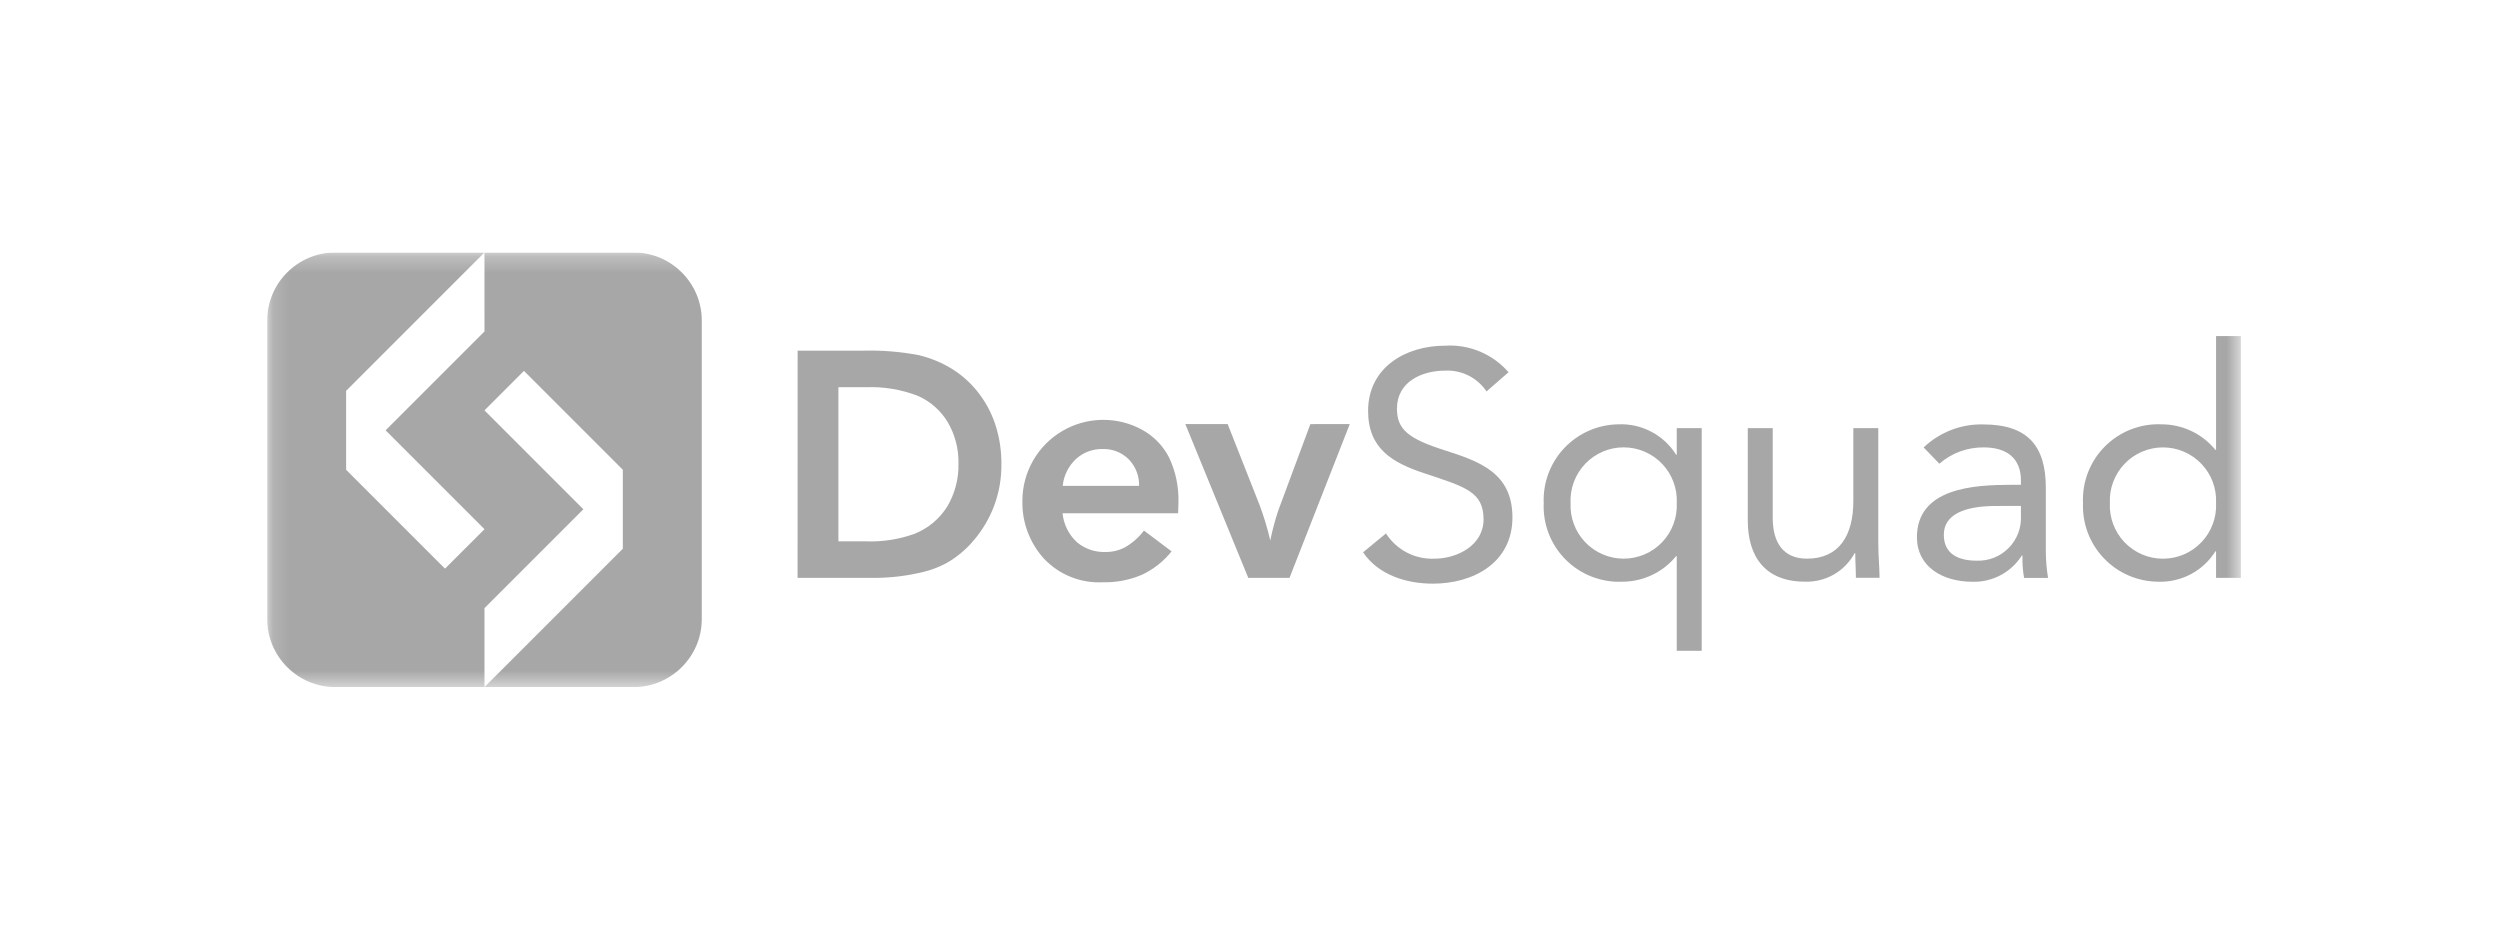 <svg width="151" height="57" viewBox="0 0 151 57" fill="none" xmlns="http://www.w3.org/2000/svg">
<g clip-path="url(#clip0_1_2298)">
<mask id="mask0_1_2298" style="mask-type:luminance" maskUnits="userSpaceOnUse" x="16" y="15" width="120" height="27">
<path d="M135.357 15.25H16.138V41.5H135.357V15.25Z" fill="white"/>
</mask>
<g mask="url(#mask0_1_2298)">
<path d="M38.279 41.5H29.263L37.619 33.143V28.375L31.647 22.403L29.263 24.787L35.235 30.76L29.263 36.731V41.5L20.247 41.499C19.698 41.5 19.156 41.39 18.651 41.176C17.666 40.756 16.881 39.971 16.462 38.986C16.247 38.482 16.137 37.939 16.138 37.391V19.359C16.137 18.811 16.247 18.268 16.462 17.764C16.881 16.779 17.666 15.994 18.651 15.573C19.155 15.359 19.698 15.249 20.247 15.25H29.262L20.906 23.607V28.375L26.878 34.347L29.263 31.963L23.291 25.991L24.923 24.358L27.307 21.974L29.263 20.019L29.262 15.25H38.279C38.827 15.249 39.37 15.36 39.874 15.573C40.859 15.994 41.644 16.779 42.064 17.764C42.278 18.269 42.388 18.812 42.387 19.36V37.392C42.388 37.94 42.278 38.483 42.064 38.987C41.644 39.972 40.859 40.757 39.874 41.176C39.37 41.391 38.827 41.501 38.279 41.5Z" fill="#A7A7A7"/>
<path fill-rule="evenodd" clip-rule="evenodd" d="M133.85 34.905H135.357V20.297H133.85V27.174H133.812C133.42 26.692 132.925 26.303 132.363 26.036C131.802 25.769 131.188 25.63 130.566 25.629C129.934 25.601 129.304 25.704 128.714 25.933C128.125 26.162 127.59 26.511 127.143 26.958C126.695 27.405 126.346 27.941 126.117 28.53C125.889 29.119 125.785 29.75 125.813 30.382C125.789 30.993 125.887 31.603 126.103 32.175C126.318 32.748 126.647 33.271 127.068 33.714C127.49 34.157 127.996 34.512 128.557 34.755C129.118 34.999 129.722 35.128 130.334 35.135C131.024 35.162 131.709 35.007 132.32 34.685C132.93 34.363 133.445 33.884 133.812 33.299H133.85V34.905ZM133.85 30.384C133.871 30.818 133.803 31.252 133.651 31.658C133.499 32.065 133.266 32.437 132.966 32.751C132.667 33.066 132.306 33.316 131.907 33.487C131.508 33.658 131.078 33.746 130.643 33.746C130.209 33.746 129.779 33.658 129.38 33.487C128.981 33.316 128.62 33.066 128.32 32.751C128.021 32.437 127.788 32.065 127.636 31.658C127.484 31.252 127.416 30.818 127.436 30.384C127.416 29.95 127.484 29.517 127.636 29.11C127.788 28.703 128.021 28.331 128.32 28.017C128.62 27.703 128.981 27.453 129.38 27.282C129.779 27.111 130.209 27.023 130.643 27.023C131.078 27.023 131.508 27.111 131.907 27.282C132.306 27.453 132.667 27.703 132.966 28.017C133.266 28.331 133.499 28.703 133.651 29.11C133.803 29.517 133.871 29.95 133.85 30.384Z" fill="#A7A7A7"/>
<path fill-rule="evenodd" clip-rule="evenodd" d="M117.137 28.009C117.88 27.361 118.836 27.01 119.822 27.023C121.232 27.023 122.063 27.699 122.063 29.013V29.283H121.481C119.259 29.283 115.782 29.457 115.782 32.453C115.782 34.212 117.308 35.139 119.143 35.139C119.734 35.155 120.319 35.017 120.84 34.739C121.362 34.462 121.803 34.053 122.119 33.555H122.158C122.142 34.008 122.175 34.461 122.255 34.907H123.703C123.618 34.39 123.572 33.867 123.568 33.342V29.46C123.568 26.91 122.448 25.635 119.782 25.635C119.121 25.619 118.463 25.734 117.847 25.973C117.23 26.212 116.666 26.57 116.188 27.026L117.137 28.009ZM122.063 30.558V31.141C122.083 31.499 122.029 31.857 121.903 32.193C121.777 32.529 121.582 32.835 121.331 33.091C121.08 33.347 120.779 33.549 120.446 33.682C120.112 33.815 119.755 33.877 119.397 33.865C118.257 33.865 117.407 33.44 117.407 32.3C117.407 31.082 118.644 30.561 120.556 30.561L122.063 30.558Z" fill="#A7A7A7"/>
<path fill-rule="evenodd" clip-rule="evenodd" d="M113.448 25.861H111.941V30.266C111.941 32.333 111.091 33.743 109.14 33.743C107.73 33.743 107.073 32.796 107.073 31.29V25.861H105.566V31.444C105.566 33.628 106.629 35.132 109.005 35.132C109.617 35.156 110.225 35.007 110.757 34.703C111.29 34.399 111.727 33.952 112.019 33.412H112.057C112.057 33.914 112.096 34.417 112.096 34.901H113.525C113.525 34.301 113.448 33.587 113.448 32.756V25.861Z" fill="#A7A7A7"/>
<path fill-rule="evenodd" clip-rule="evenodd" d="M102.783 25.861H101.276V27.465H101.238C100.872 26.879 100.357 26.401 99.746 26.079C99.136 25.756 98.451 25.601 97.761 25.629C97.149 25.635 96.545 25.764 95.984 26.008C95.423 26.252 94.917 26.606 94.495 27.049C94.073 27.492 93.745 28.016 93.529 28.588C93.314 29.161 93.215 29.771 93.24 30.382C93.212 31.014 93.315 31.644 93.544 32.233C93.773 32.823 94.122 33.358 94.569 33.805C95.016 34.252 95.551 34.601 96.141 34.83C96.73 35.059 97.361 35.163 97.992 35.135C98.614 35.134 99.228 34.995 99.789 34.727C100.351 34.46 100.846 34.071 101.238 33.589H101.276V39.307H102.783V25.861ZM101.276 30.382C101.297 30.816 101.229 31.249 101.077 31.656C100.925 32.063 100.692 32.435 100.392 32.749C100.093 33.063 99.732 33.313 99.333 33.484C98.934 33.655 98.504 33.743 98.07 33.743C97.635 33.743 97.205 33.655 96.806 33.484C96.407 33.313 96.046 33.063 95.746 32.749C95.447 32.435 95.214 32.063 95.062 31.656C94.91 31.249 94.842 30.816 94.863 30.382C94.842 29.948 94.91 29.515 95.062 29.108C95.214 28.701 95.447 28.329 95.746 28.015C96.046 27.7 96.407 27.45 96.806 27.279C97.205 27.108 97.635 27.02 98.07 27.02C98.504 27.02 98.934 27.108 99.333 27.279C99.732 27.45 100.093 27.7 100.392 28.015C100.692 28.329 100.925 28.701 101.077 29.108C101.229 29.515 101.297 29.948 101.276 30.382Z" fill="#A7A7A7"/>
<path fill-rule="evenodd" clip-rule="evenodd" d="M91.116 22.483C90.644 21.94 90.054 21.514 89.391 21.235C88.727 20.957 88.009 20.835 87.291 20.879C84.897 20.879 82.633 22.192 82.633 24.82C82.633 27.1 84.101 27.95 86.033 28.587C88.467 29.399 89.607 29.688 89.607 31.37C89.607 32.934 88.022 33.745 86.631 33.745C86.053 33.768 85.481 33.638 84.969 33.371C84.457 33.103 84.024 32.706 83.713 32.219L82.329 33.36C83.256 34.732 84.956 35.253 86.54 35.253C89.013 35.253 91.351 33.978 91.351 31.254C91.351 28.569 89.38 27.873 87.255 27.197C85.072 26.502 84.376 25.941 84.376 24.685C84.376 23.063 85.865 22.386 87.294 22.386C87.782 22.363 88.268 22.467 88.705 22.687C89.141 22.907 89.514 23.236 89.786 23.642L91.116 22.483Z" fill="#A7A7A7"/>
<path fill-rule="evenodd" clip-rule="evenodd" d="M81.527 25.613L77.885 34.905H75.396L71.593 25.613H74.15L76.082 30.51C76.341 31.207 76.556 31.921 76.725 32.645C76.852 32.016 77.018 31.395 77.224 30.788L79.147 25.616L81.527 25.613Z" fill="#A7A7A7"/>
<path fill-rule="evenodd" clip-rule="evenodd" d="M71.158 31H64.178C64.243 31.666 64.548 32.285 65.038 32.742C65.522 33.15 66.14 33.364 66.773 33.341C67.194 33.346 67.61 33.243 67.98 33.041C68.413 32.786 68.792 32.448 69.095 32.046L70.763 33.302C70.285 33.902 69.676 34.385 68.982 34.712C68.228 35.035 67.413 35.191 66.593 35.169C65.937 35.201 65.281 35.09 64.672 34.845C64.062 34.6 63.513 34.226 63.061 33.749C62.186 32.789 61.717 31.526 61.753 30.227C61.756 29.378 61.981 28.544 62.404 27.808C62.828 27.071 63.437 26.458 64.17 26.029C64.903 25.6 65.735 25.369 66.584 25.359C67.434 25.349 68.271 25.561 69.013 25.974C69.711 26.364 70.275 26.955 70.631 27.67C71.019 28.512 71.207 29.432 71.178 30.358C71.178 30.497 71.171 30.71 71.158 31ZM68.801 29.348C68.809 29.049 68.757 28.752 68.647 28.474C68.538 28.196 68.373 27.943 68.164 27.73C67.957 27.528 67.711 27.369 67.441 27.265C67.17 27.16 66.882 27.111 66.592 27.121C66.004 27.11 65.433 27.323 64.996 27.717C64.537 28.144 64.249 28.723 64.187 29.346L68.801 29.348Z" fill="#A7A7A7"/>
<path fill-rule="evenodd" clip-rule="evenodd" d="M48.177 21.179H52.195C53.287 21.153 54.378 21.241 55.45 21.443C56.202 21.614 56.919 21.913 57.569 22.325C58.191 22.724 58.735 23.232 59.175 23.826C59.614 24.415 59.947 25.076 60.161 25.78C60.381 26.505 60.49 27.259 60.484 28.018C60.497 28.903 60.34 29.783 60.024 30.61C59.737 31.348 59.329 32.032 58.816 32.635C58.361 33.177 57.815 33.636 57.203 33.991C56.772 34.227 56.312 34.408 55.835 34.529C54.81 34.785 53.758 34.911 52.702 34.905H48.173L48.177 21.179ZM50.64 32.696H52.272C53.269 32.736 54.265 32.587 55.206 32.254C56.035 31.932 56.738 31.352 57.212 30.599C57.679 29.811 57.914 28.907 57.891 27.991C57.91 27.115 57.685 26.251 57.241 25.495C56.816 24.789 56.181 24.233 55.425 23.905C54.431 23.522 53.369 23.346 52.305 23.388H50.64V32.696Z" fill="#A7A7A7"/>
</g>
</g>
<defs>
<clipPath id="clip0_1_2298">
<rect width="119.219" height="26.25" fill="white" transform="translate(16.134 15.25)"/>
</clipPath>
</defs>
</svg>
